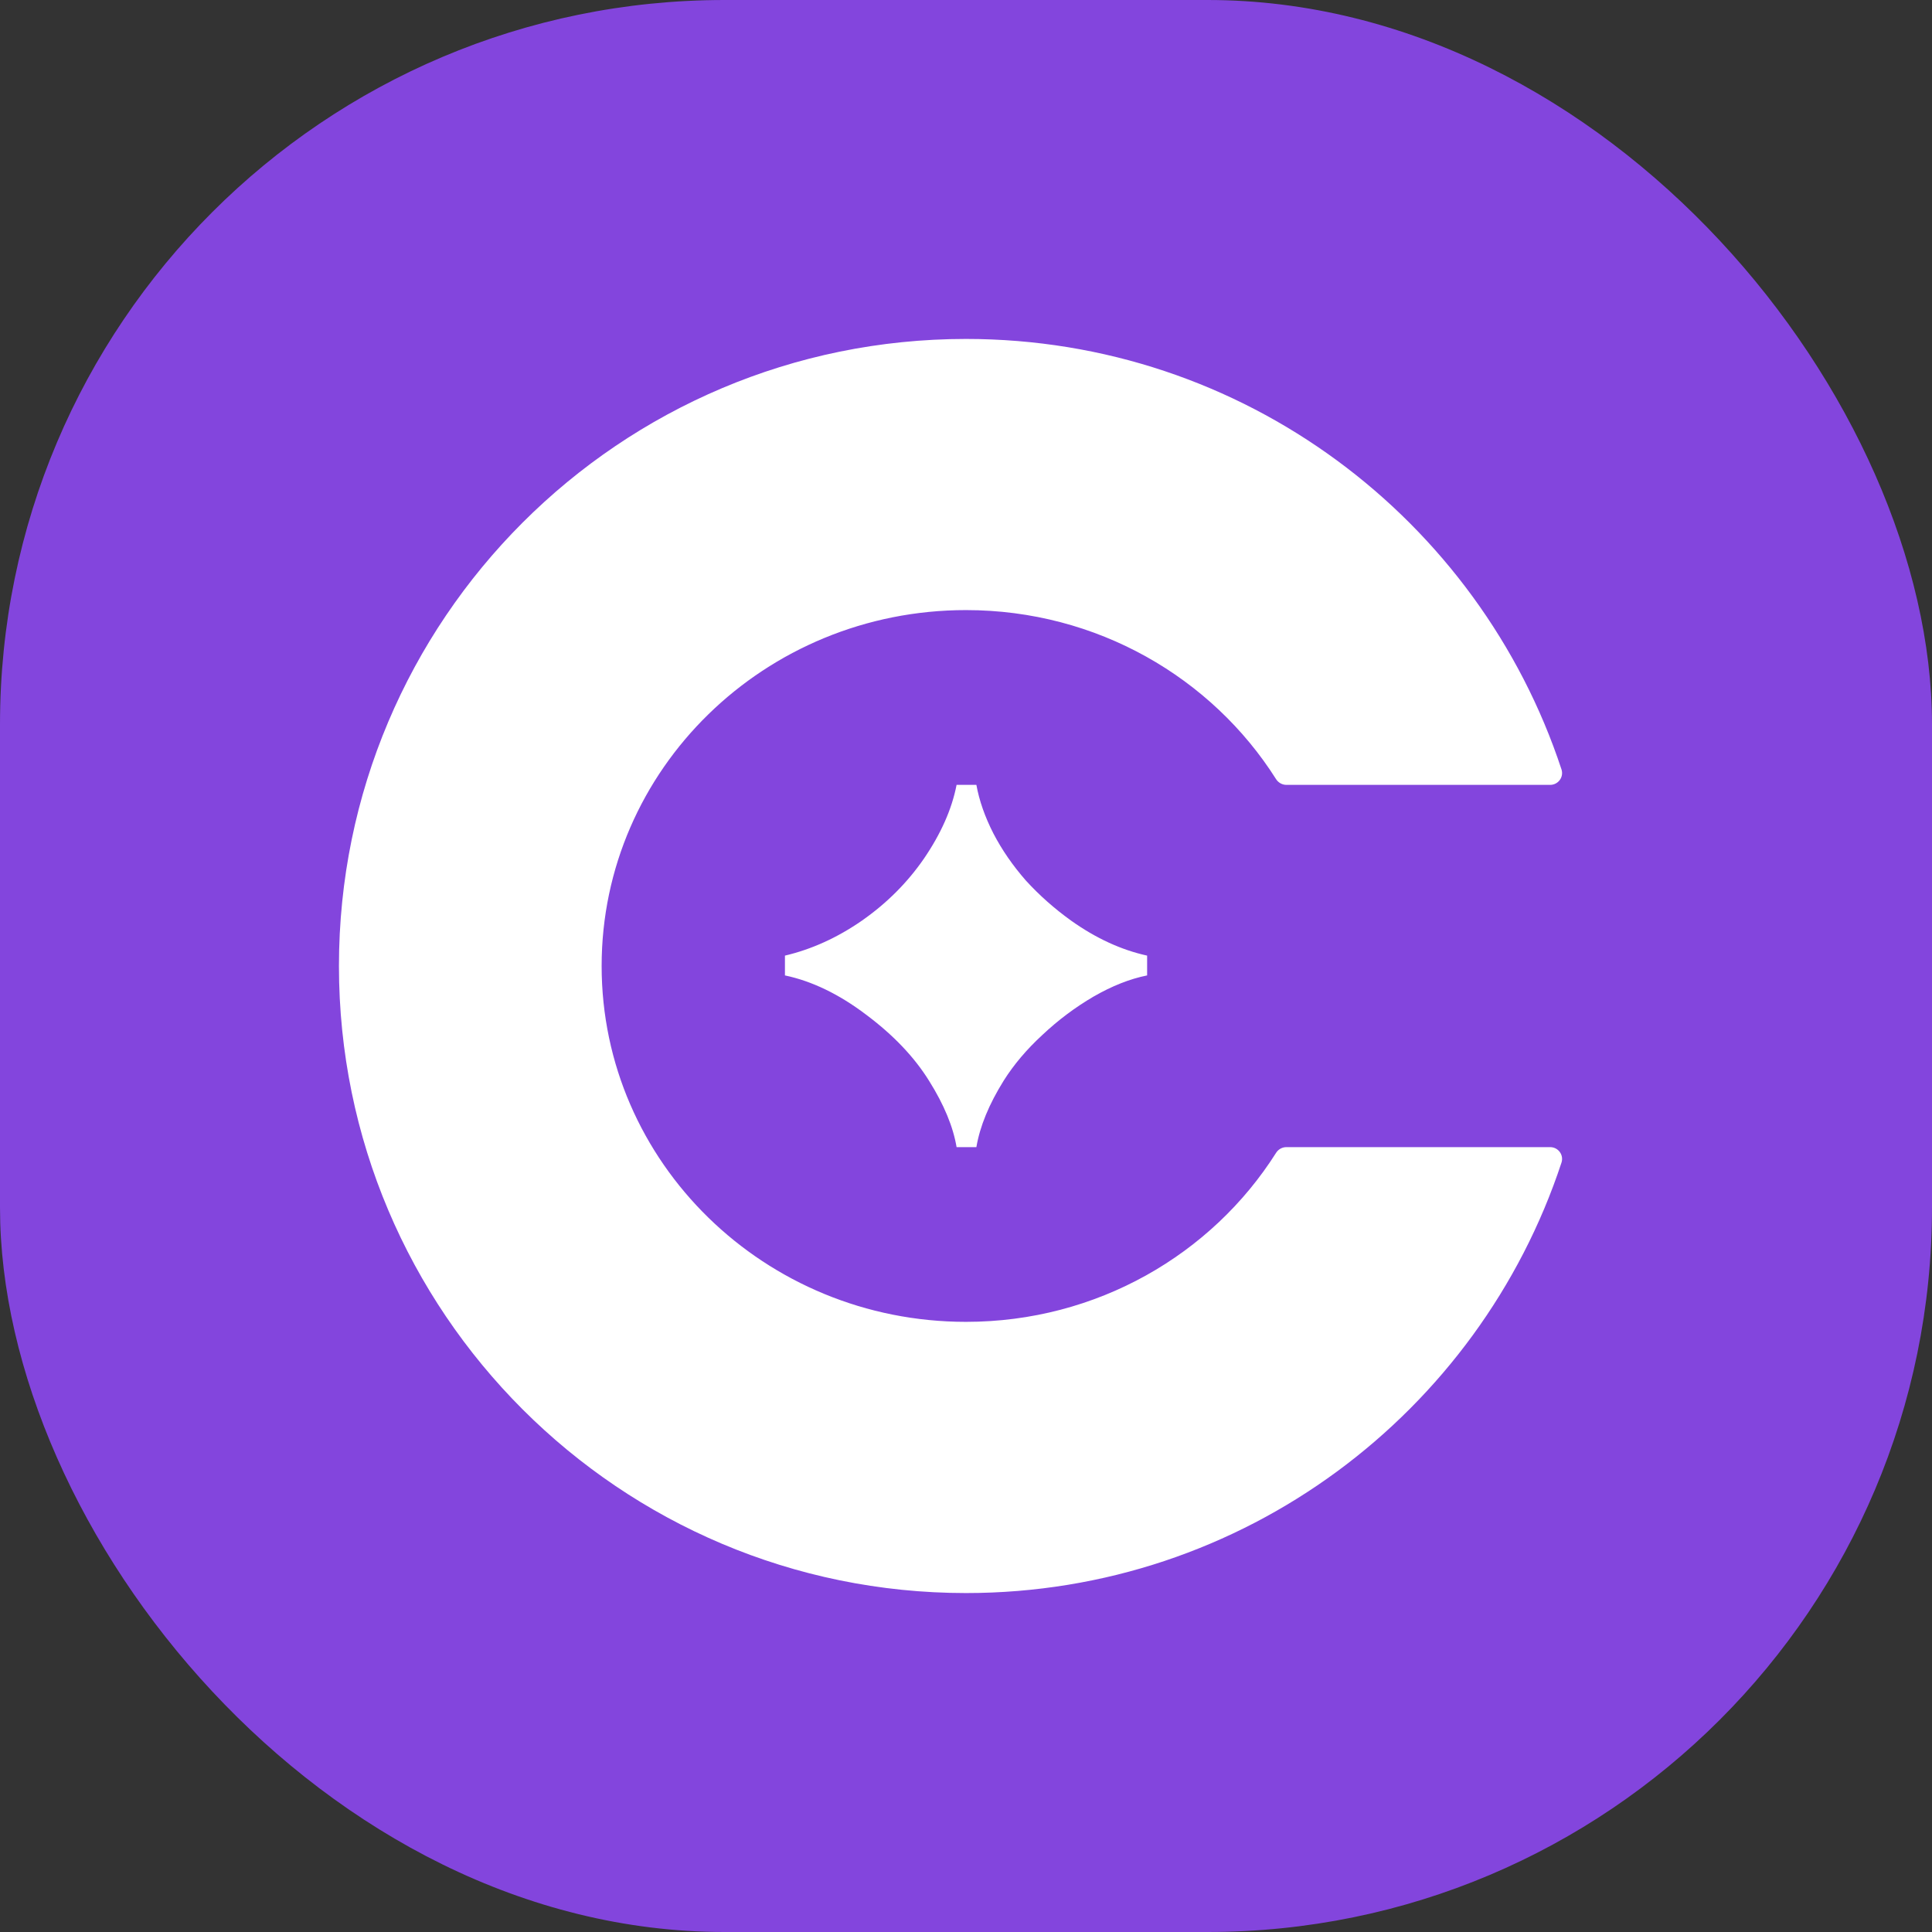 <svg width="32" height="32" viewBox="0 0 32 32" fill="none" xmlns="http://www.w3.org/2000/svg">
<rect x="0" y="0" width="32" height="32" fill="#333333" stroke="none"/>
<rect width="32" height="32" rx="12" fill="#8345DD"/>
<path d="M16 5.614C20.598 5.614 24.497 8.603 25.863 12.743C25.905 12.87 25.809 13 25.675 13H21.307C21.237 13 21.172 12.963 21.135 12.904C20.072 11.225 18.17 10.105 16 10.105C12.667 10.105 9.965 12.744 9.965 16C9.965 19.255 12.667 21.894 16 21.894C18.17 21.894 20.072 20.775 21.135 19.096C21.172 19.036 21.237 19 21.307 19H25.675C25.809 19 25.905 19.129 25.863 19.257C24.497 23.397 20.598 26.386 16 26.386C10.264 26.385 5.614 21.736 5.614 16C5.614 10.264 10.264 5.614 16 5.614Z" fill="white"/>
<path d="M15.844 19C15.787 18.662 15.636 18.297 15.391 17.906C15.146 17.51 14.797 17.143 14.344 16.805C13.896 16.466 13.448 16.25 13.001 16.156V15.828C13.443 15.724 13.868 15.531 14.274 15.25C14.685 14.963 15.029 14.62 15.305 14.219C15.586 13.807 15.766 13.401 15.844 13H16.172C16.219 13.26 16.313 13.529 16.454 13.805C16.594 14.075 16.774 14.336 16.993 14.586C17.217 14.831 17.467 15.052 17.743 15.25C18.154 15.542 18.573 15.734 19 15.828V16.156C18.714 16.213 18.417 16.331 18.11 16.508C17.808 16.685 17.526 16.896 17.266 17.141C17.006 17.38 16.792 17.633 16.625 17.898C16.381 18.289 16.23 18.656 16.172 19H15.844Z" fill="white"/>
</svg>
